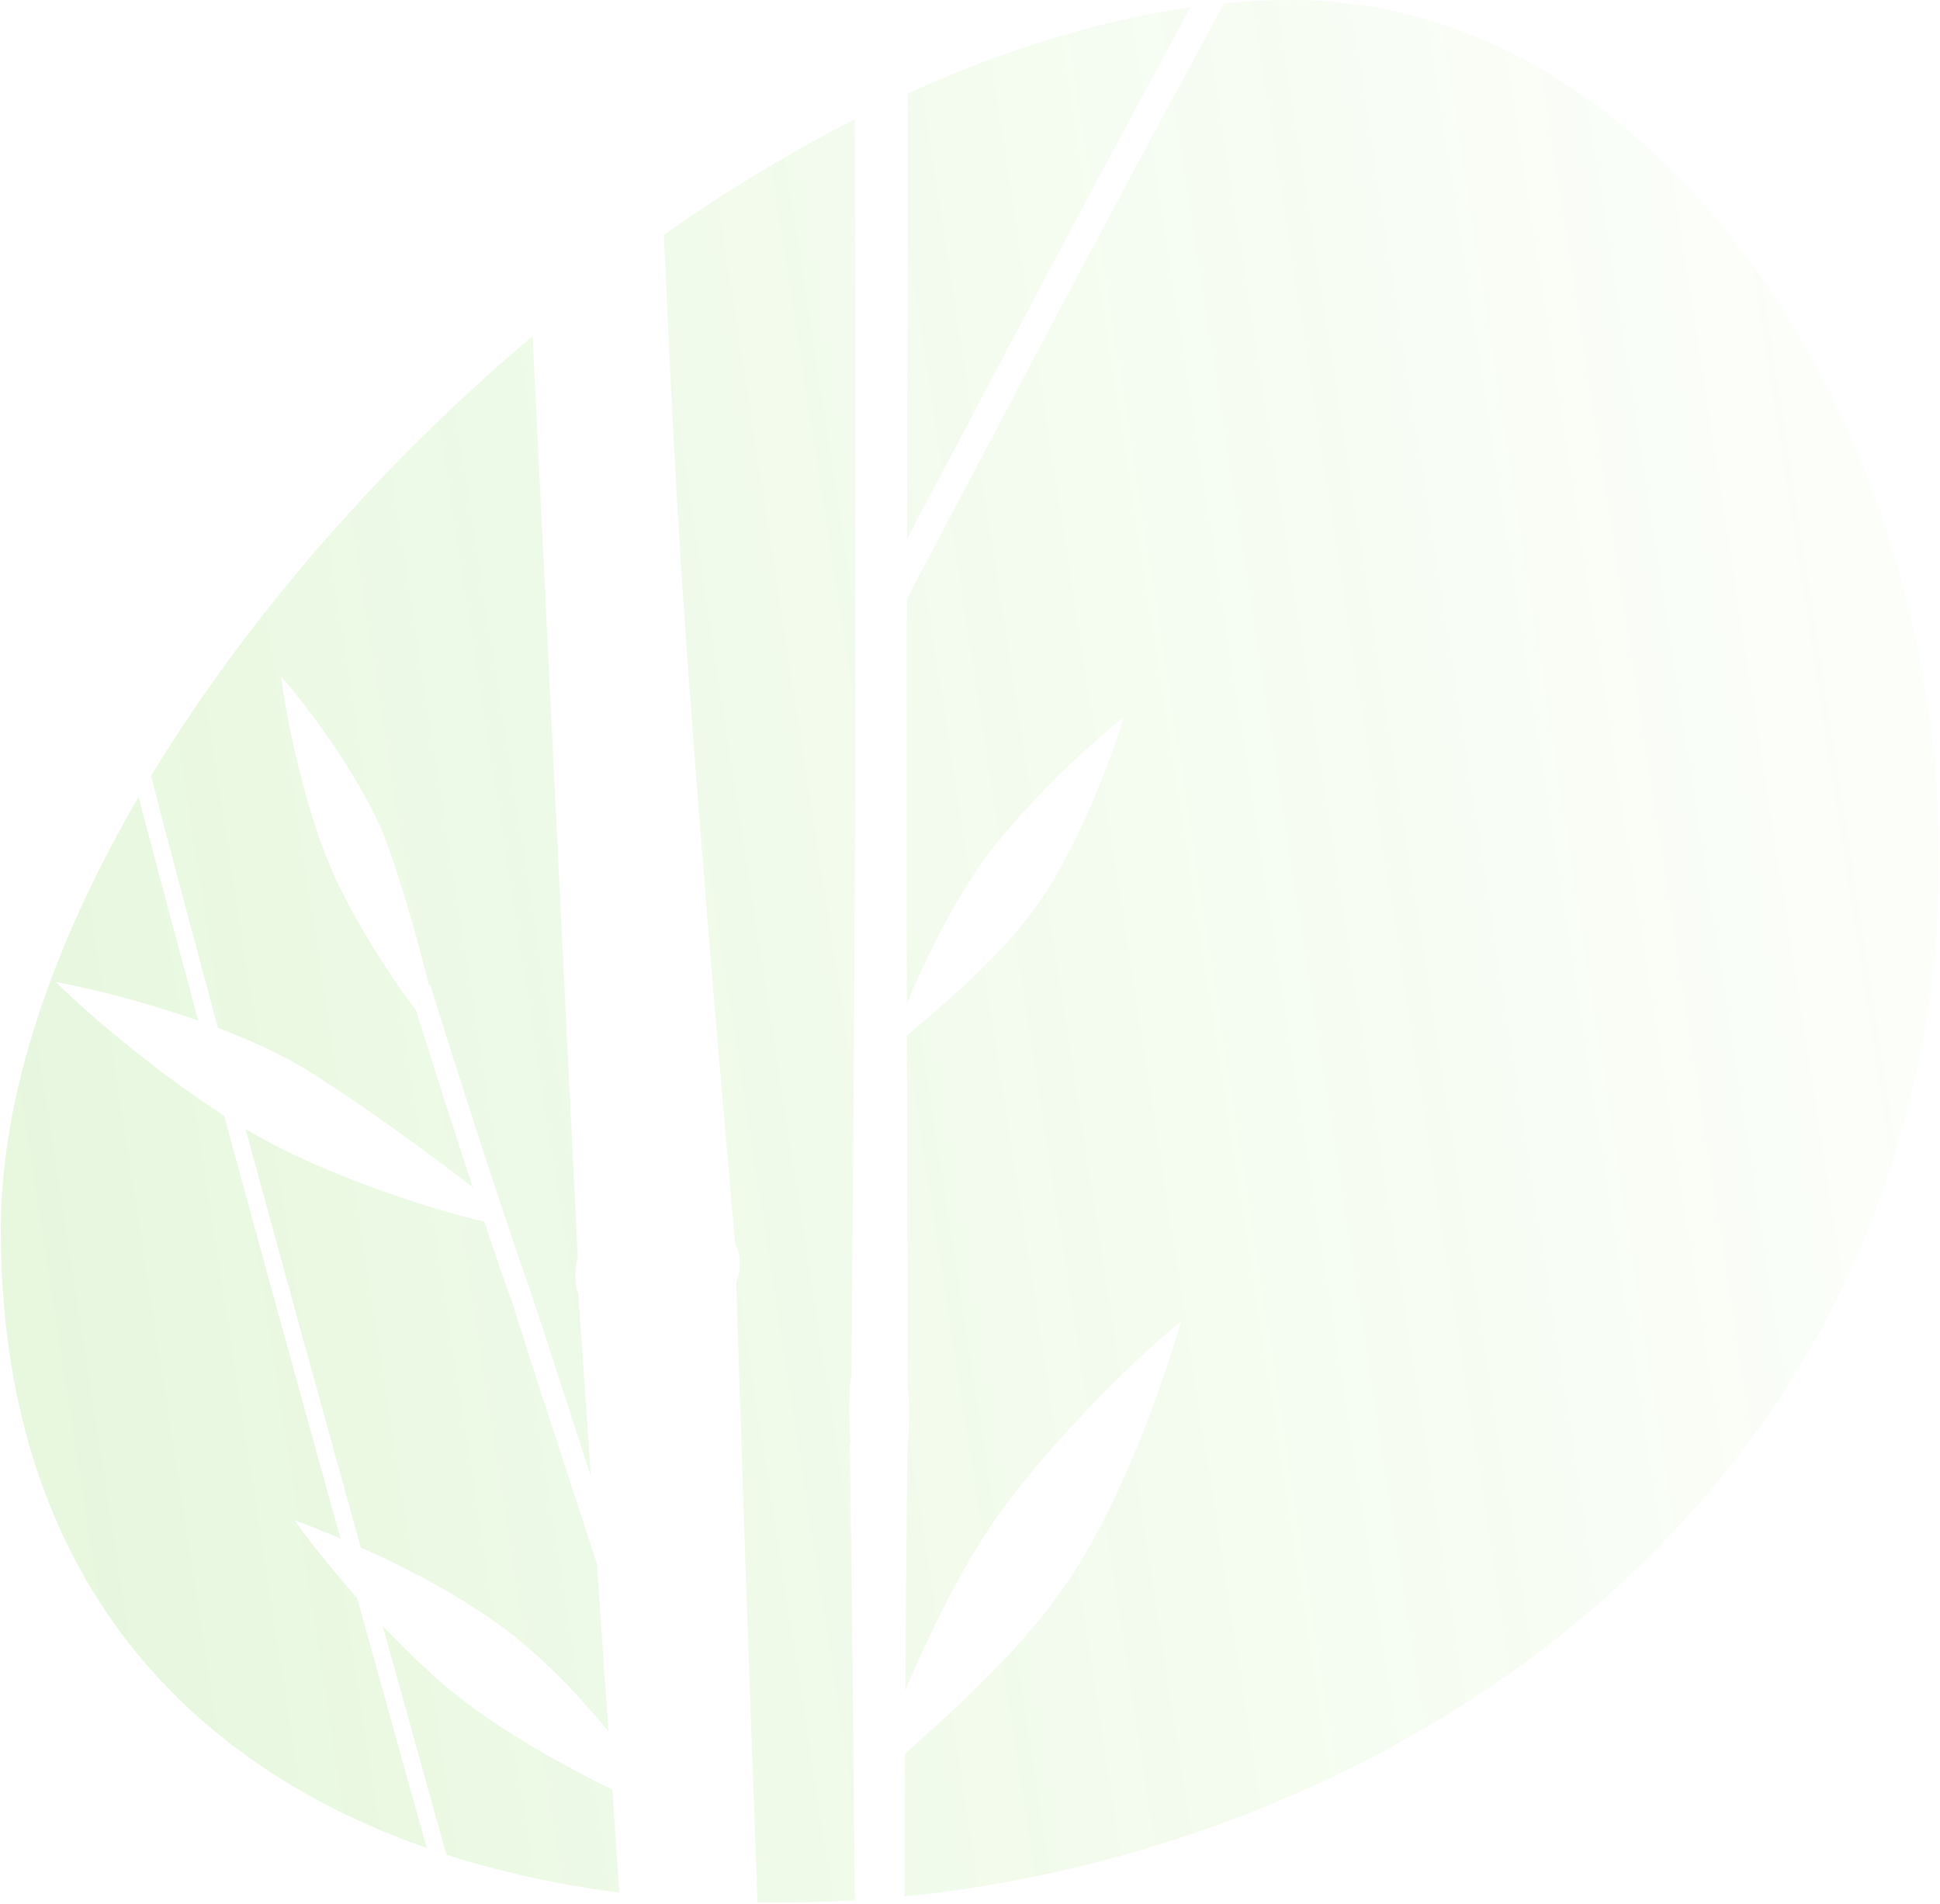 <svg xmlns="http://www.w3.org/2000/svg" width="658" height="646" viewBox="0 0 658 646" fill="none"><path fill-rule="evenodd" clip-rule="evenodd" d="M289.895 40.468C267.936 51.667 246.234 64.863 225.177 79.634C226.747 115.728 228.487 151.523 230.226 179.251C234.985 260.144 247.275 398.686 249.373 422.127C251.735 425.261 251.068 432.4 249.708 434.869C250.057 446.092 253.331 550.797 256.959 645.355C266.751 645.498 276.646 645.319 286.607 644.829C287.706 644.775 288.807 644.716 289.909 644.652C289.304 567.526 288.263 489.462 288.263 489.462L288.463 489.38C288.31 487.172 287.677 476.827 288.494 467.577L288.835 467.626C288.747 467.164 288.725 466.882 288.725 466.882C288.725 466.882 290.105 342.52 290.105 209.821C290.105 158.19 290.035 97.202 289.895 40.468ZM307.855 470.587C308.72 475.604 308.267 487.778 307.814 491.199L307.808 491.203C307.762 494.253 307.433 517.466 307.066 573.438C314.229 556.313 324.28 535.467 335.113 519.047C351.394 494.371 381.75 463.754 400.614 448.121C394.301 469.782 380.291 510.193 361.333 537.78C346.263 559.71 323.281 580.287 310.615 591.628L310.583 591.657C309.243 592.857 308.02 593.952 306.933 594.935C306.92 597.249 306.906 599.609 306.893 602.014C306.838 611.807 306.812 625.975 306.81 643.326C447.492 629.366 605.907 541.286 647.853 373.083C691.821 196.774 583.24 -0 438.397 -0C430.735 -0 422.991 0.388 415.183 1.145C385.106 56.441 357.273 108.843 328.273 163.989C323.557 172.763 318.89 181.661 314.203 190.598L314.199 190.605L314.199 190.606C312.007 194.786 309.81 198.974 307.601 203.163C307.595 207.337 307.59 211.525 307.585 215.726C307.52 264.553 307.528 306.022 307.573 340.412C313.096 327.077 322.225 308.208 332.07 294.015C344.418 276.214 367.178 254.298 381.265 243.166C376.271 258.928 365.32 288.297 350.961 308.186C339.547 323.997 322.36 338.681 312.887 346.775L312.886 346.776C310.615 348.716 308.788 350.278 307.589 351.385C307.718 431.827 308.045 470.008 308.045 470.008C308.045 470.008 307.999 470.231 307.855 470.587ZM307.631 182.88C311.719 175.089 315.798 167.335 319.915 159.675C347.821 106.66 374.804 55.81 403.744 2.509C372.311 6.948 340.001 17.112 308.003 31.717C307.855 76.972 307.718 128.441 307.631 182.88ZM196.253 439.111L196.383 439.143C196.246 439.333 196.18 439.438 196.18 439.438C196.18 439.438 197.861 463.562 200.441 501.001C195.828 486.854 191.353 473.028 188.034 462.771C183.452 448.499 180.316 439.081 179.635 437.201C168.347 405.497 146.038 334.922 145.976 334.101L145.547 334.268C142.554 322.36 137.171 302.688 131.735 287.344C124.564 267.099 105.927 241.545 95.338 229.47C97.508 246.774 104.278 276.707 112.864 295.919C120.572 313.165 132.797 331.89 141.056 342.68L141.315 343.497L141.315 343.497C144.967 355.049 152.729 379.602 160.349 402.746C147.787 393.022 124.292 375.64 104.775 363.403C96.06 357.938 85.231 352.984 73.955 348.7C71.107 338.18 68.239 327.558 65.347 316.814C60.611 299.237 56.119 282.045 51.495 264.346L51.211 263.259C83.55 209.871 128.974 157.658 180.655 113.992C185.944 223.164 194.614 398.952 195.995 426.944L195.943 426.941L195.833 426.934C195.833 426.587 194.096 434.229 196.18 439.092C196.18 439.092 196.205 439.099 196.253 439.111ZM67.266 346.253C49.212 339.889 30.86 335.291 18.862 333.101C32.016 346.003 54.763 364.802 76.017 378.493C89.307 427.315 102.298 474.409 115.502 521.924C109.621 519.416 104.275 517.304 99.849 515.652C105.118 523.057 112.632 532.464 121.093 542.022C124.727 555.07 128.381 568.172 132.068 581.372C135.218 592.851 138.458 604.419 141.713 616.039L141.74 616.133L141.751 616.174C142.752 619.748 143.754 623.326 144.756 626.908C60.197 597.344 0.262 530.884 0.262 417.161C0.262 371.538 17.732 320.555 47.014 270.321C51.16 286.177 55.248 301.754 59.59 317.812C62.166 327.381 64.724 336.856 67.266 346.253ZM137.825 580.374C135.119 570.694 132.434 561.076 129.764 551.501C138.679 560.924 148.108 569.888 156.762 576.562C172.122 588.407 192.517 599.739 207.698 607.088C208.475 618.538 209.267 630.23 210.064 642.047C189.644 639.389 169.976 635.123 151.416 629.144C150.102 624.436 148.785 619.734 147.47 615.041L147.469 615.036L147.467 615.03C144.213 603.414 140.974 591.85 137.825 580.374ZM174.56 555.175C187.586 565.617 198.385 577.638 206.353 587.303C204.975 567.073 203.662 547.874 202.464 530.417C197.651 515.842 191.631 497.362 184.459 475.346L184.447 475.308L184.439 475.283L184.311 474.889C183.305 471.802 182.276 468.645 181.226 465.42C179.561 460.226 178.052 455.448 176.795 451.465L176.793 451.462C174.857 445.327 173.516 441.08 173.115 440.106C170.55 433.073 167.468 424.11 164.221 414.412C147.205 410.497 116.234 400.513 92.168 387.978C89.284 386.476 86.306 384.803 83.269 382.993C96.398 431.193 109.243 477.744 122.365 524.929C139.48 532.621 159.539 543.133 174.56 555.175Z" fill="url(#paint0_linear)" fill-opacity="0.16"></path><defs><linearGradient id="paint0_linear" x1="20.5" y1="523" x2="658" y2="424.499" gradientUnits="userSpaceOnUse"><stop stop-color="#3FC400" stop-opacity="0.79"></stop><stop offset="1" stop-color="#6BD518" stop-opacity="0.15"></stop></linearGradient></defs></svg>